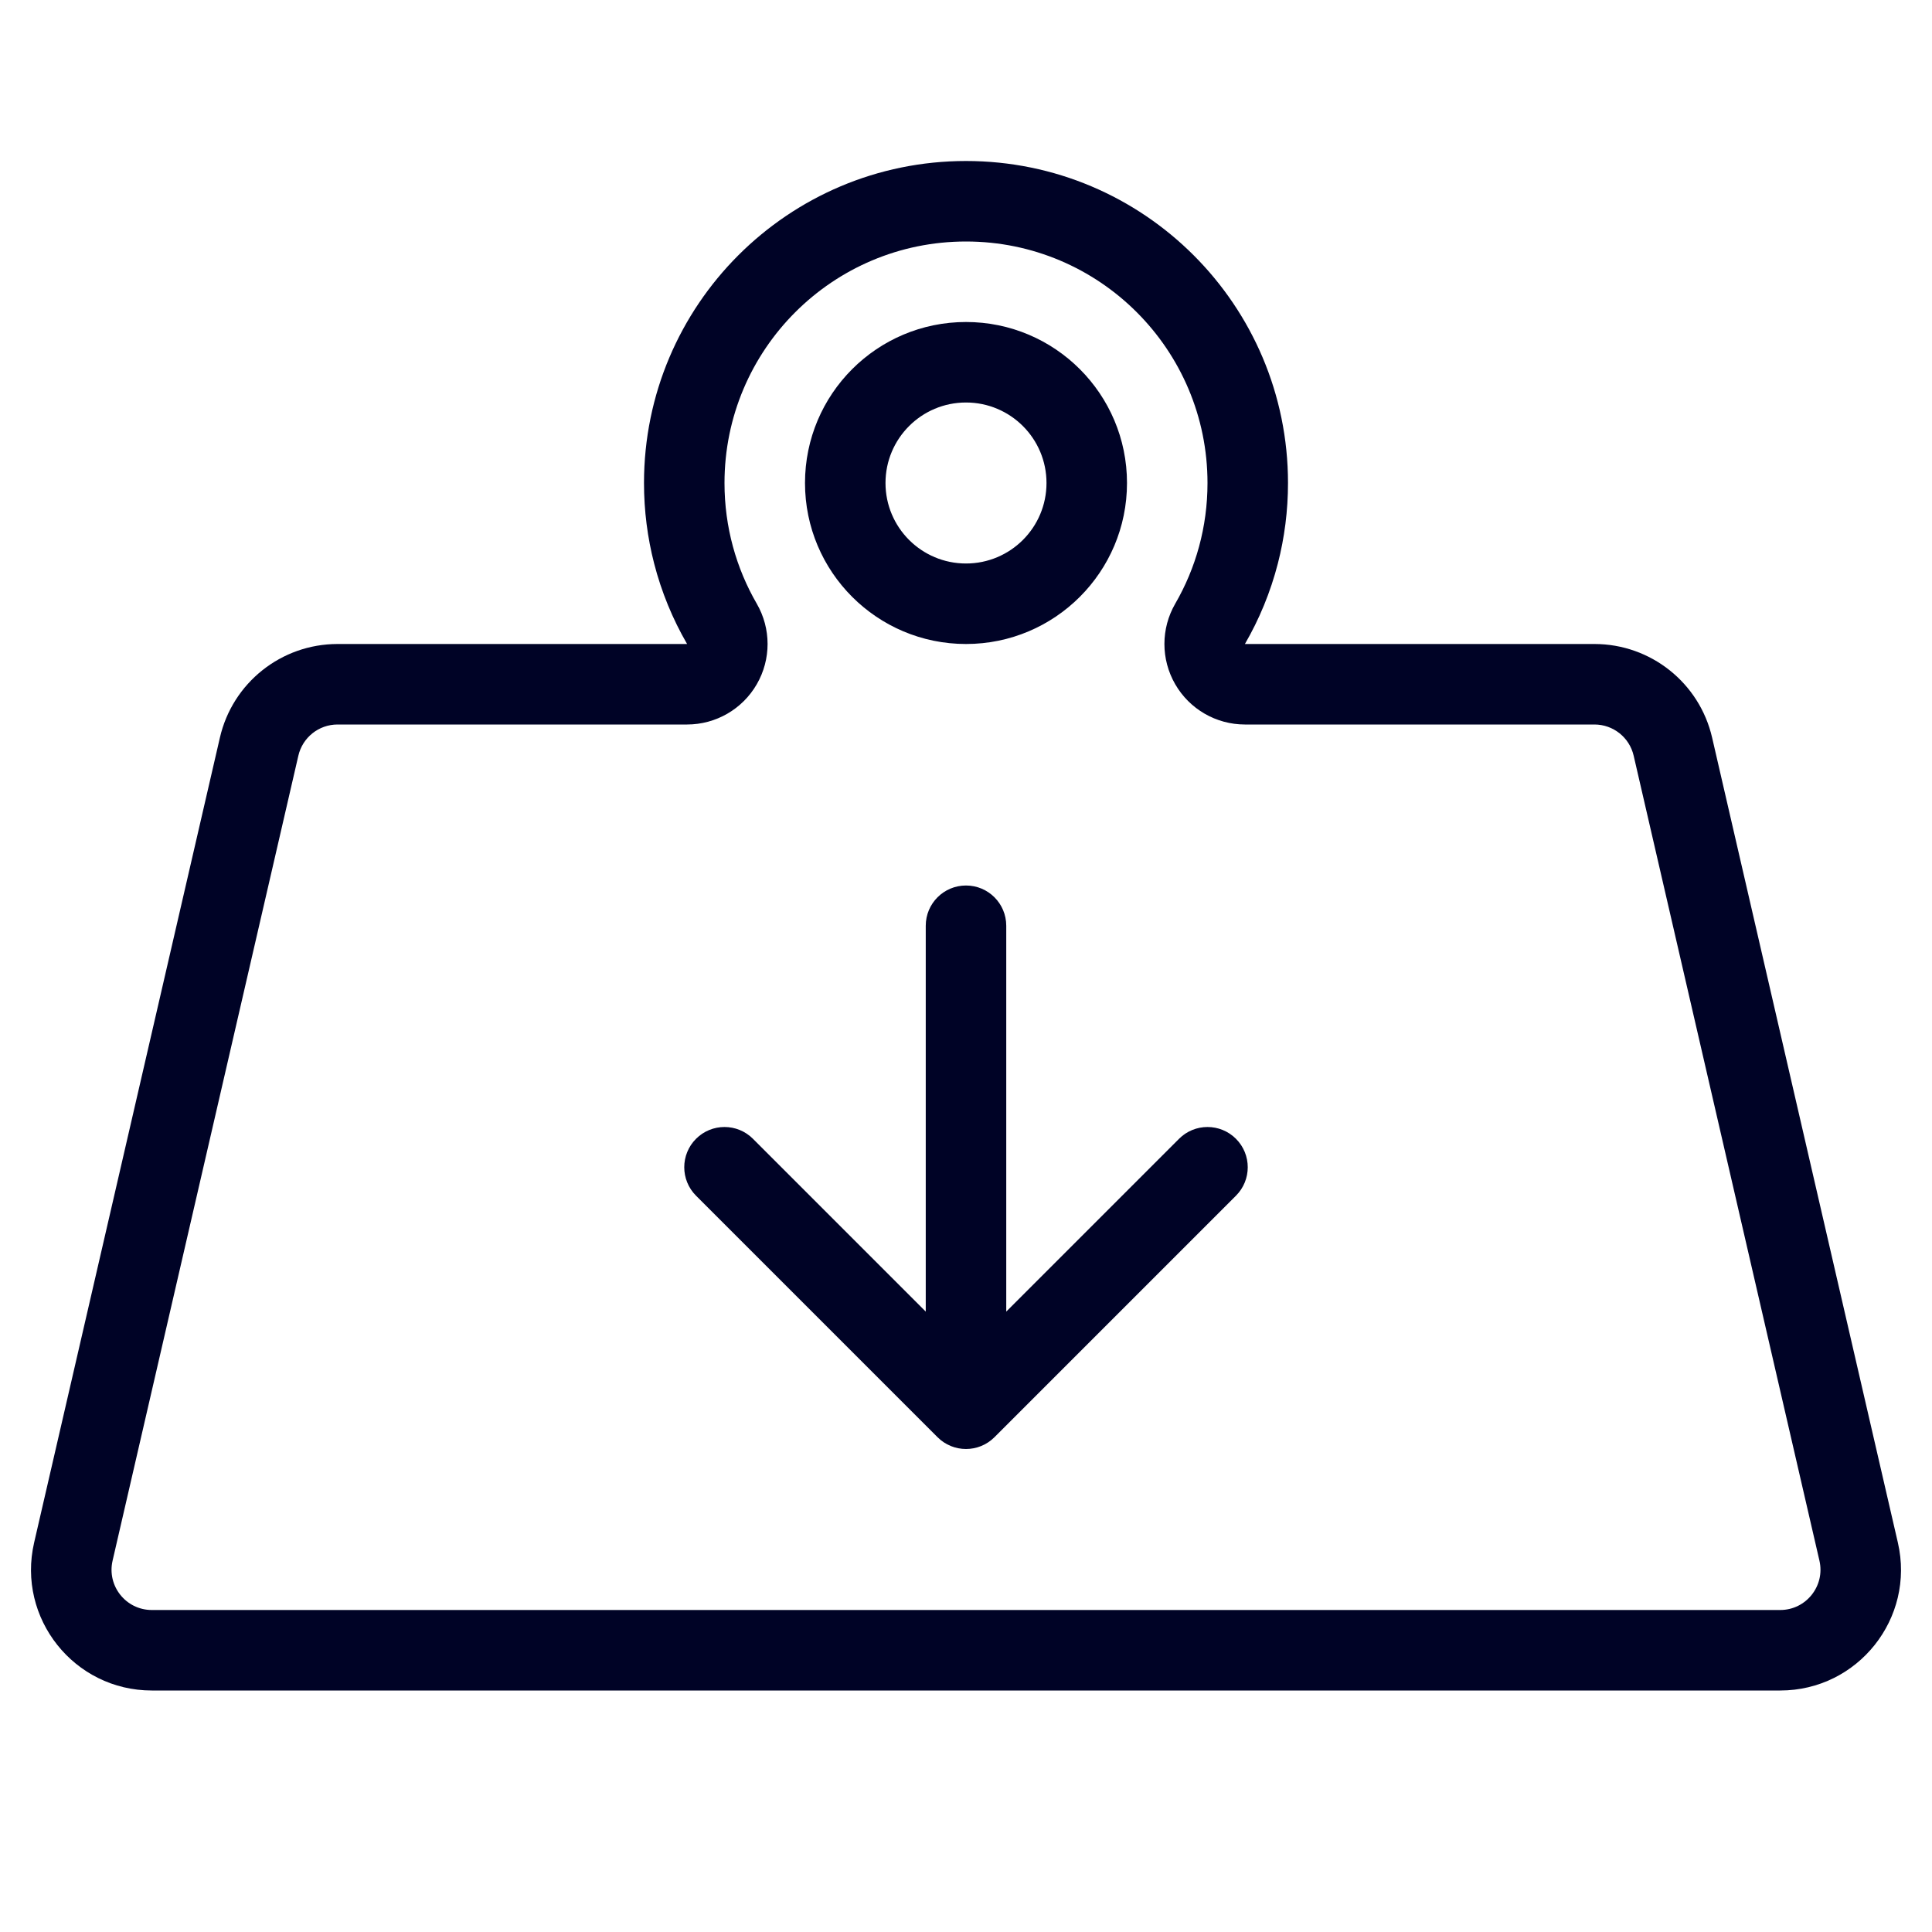 <svg width="96" height="96" viewBox="0 0 96 96" fill="none" xmlns="http://www.w3.org/2000/svg">
<path fill-rule="evenodd" clip-rule="evenodd" d="M58.397 29.997C57.681 31.235 57.68 32.76 58.395 33.998C59.109 35.237 60.43 36 61.859 36H79.227C80.159 36 80.967 36.643 81.176 37.55L90.407 77.55C90.696 78.803 89.744 80 88.458 80H7.543C6.256 80 5.305 78.803 5.594 77.55L14.825 37.55C15.034 36.643 15.842 36 16.773 36H34.141C35.57 36 36.891 35.237 37.605 33.998C38.32 32.76 38.319 31.235 37.603 29.997C36.584 28.236 36 26.192 36 24C36 17.373 41.373 12 48 12C54.627 12 60 17.373 60 24C60 26.192 59.416 28.236 58.397 29.997ZM16.773 32H29.665H34.141C33.424 30.762 32.869 29.419 32.504 28C32.175 26.721 32 25.381 32 24C32 15.163 39.163 8 48 8C56.837 8 64 15.163 64 24C64 25.381 63.825 26.721 63.496 28C63.131 29.419 62.576 30.762 61.859 32H66.335H79.227C82.021 32 84.445 33.928 85.074 36.651L94.304 76.651C95.172 80.41 92.317 84 88.458 84H7.543C3.684 84 0.829 80.41 1.696 76.651L10.927 36.651C11.555 33.928 13.979 32 16.773 32ZM48 32C52.418 32 56 28.418 56 24C56 19.582 52.418 16 48 16C43.582 16 40 19.582 40 24C40 28.418 43.582 32 48 32ZM52 24C52 26.209 50.209 28 48 28C45.791 28 44 26.209 44 24C44 21.791 45.791 20 48 20C50.209 20 52 21.791 52 24ZM48 44C49.105 44 50 44.895 50 46V65.172L58.586 56.586C59.367 55.805 60.633 55.805 61.414 56.586C62.195 57.367 62.195 58.633 61.414 59.414L49.414 71.414C48.633 72.195 47.367 72.195 46.586 71.414L34.586 59.414C33.805 58.633 33.805 57.367 34.586 56.586C35.367 55.805 36.633 55.805 37.414 56.586L46 65.172V46C46 44.895 46.895 44 48 44Z" fill="#000326"/>
</svg>
